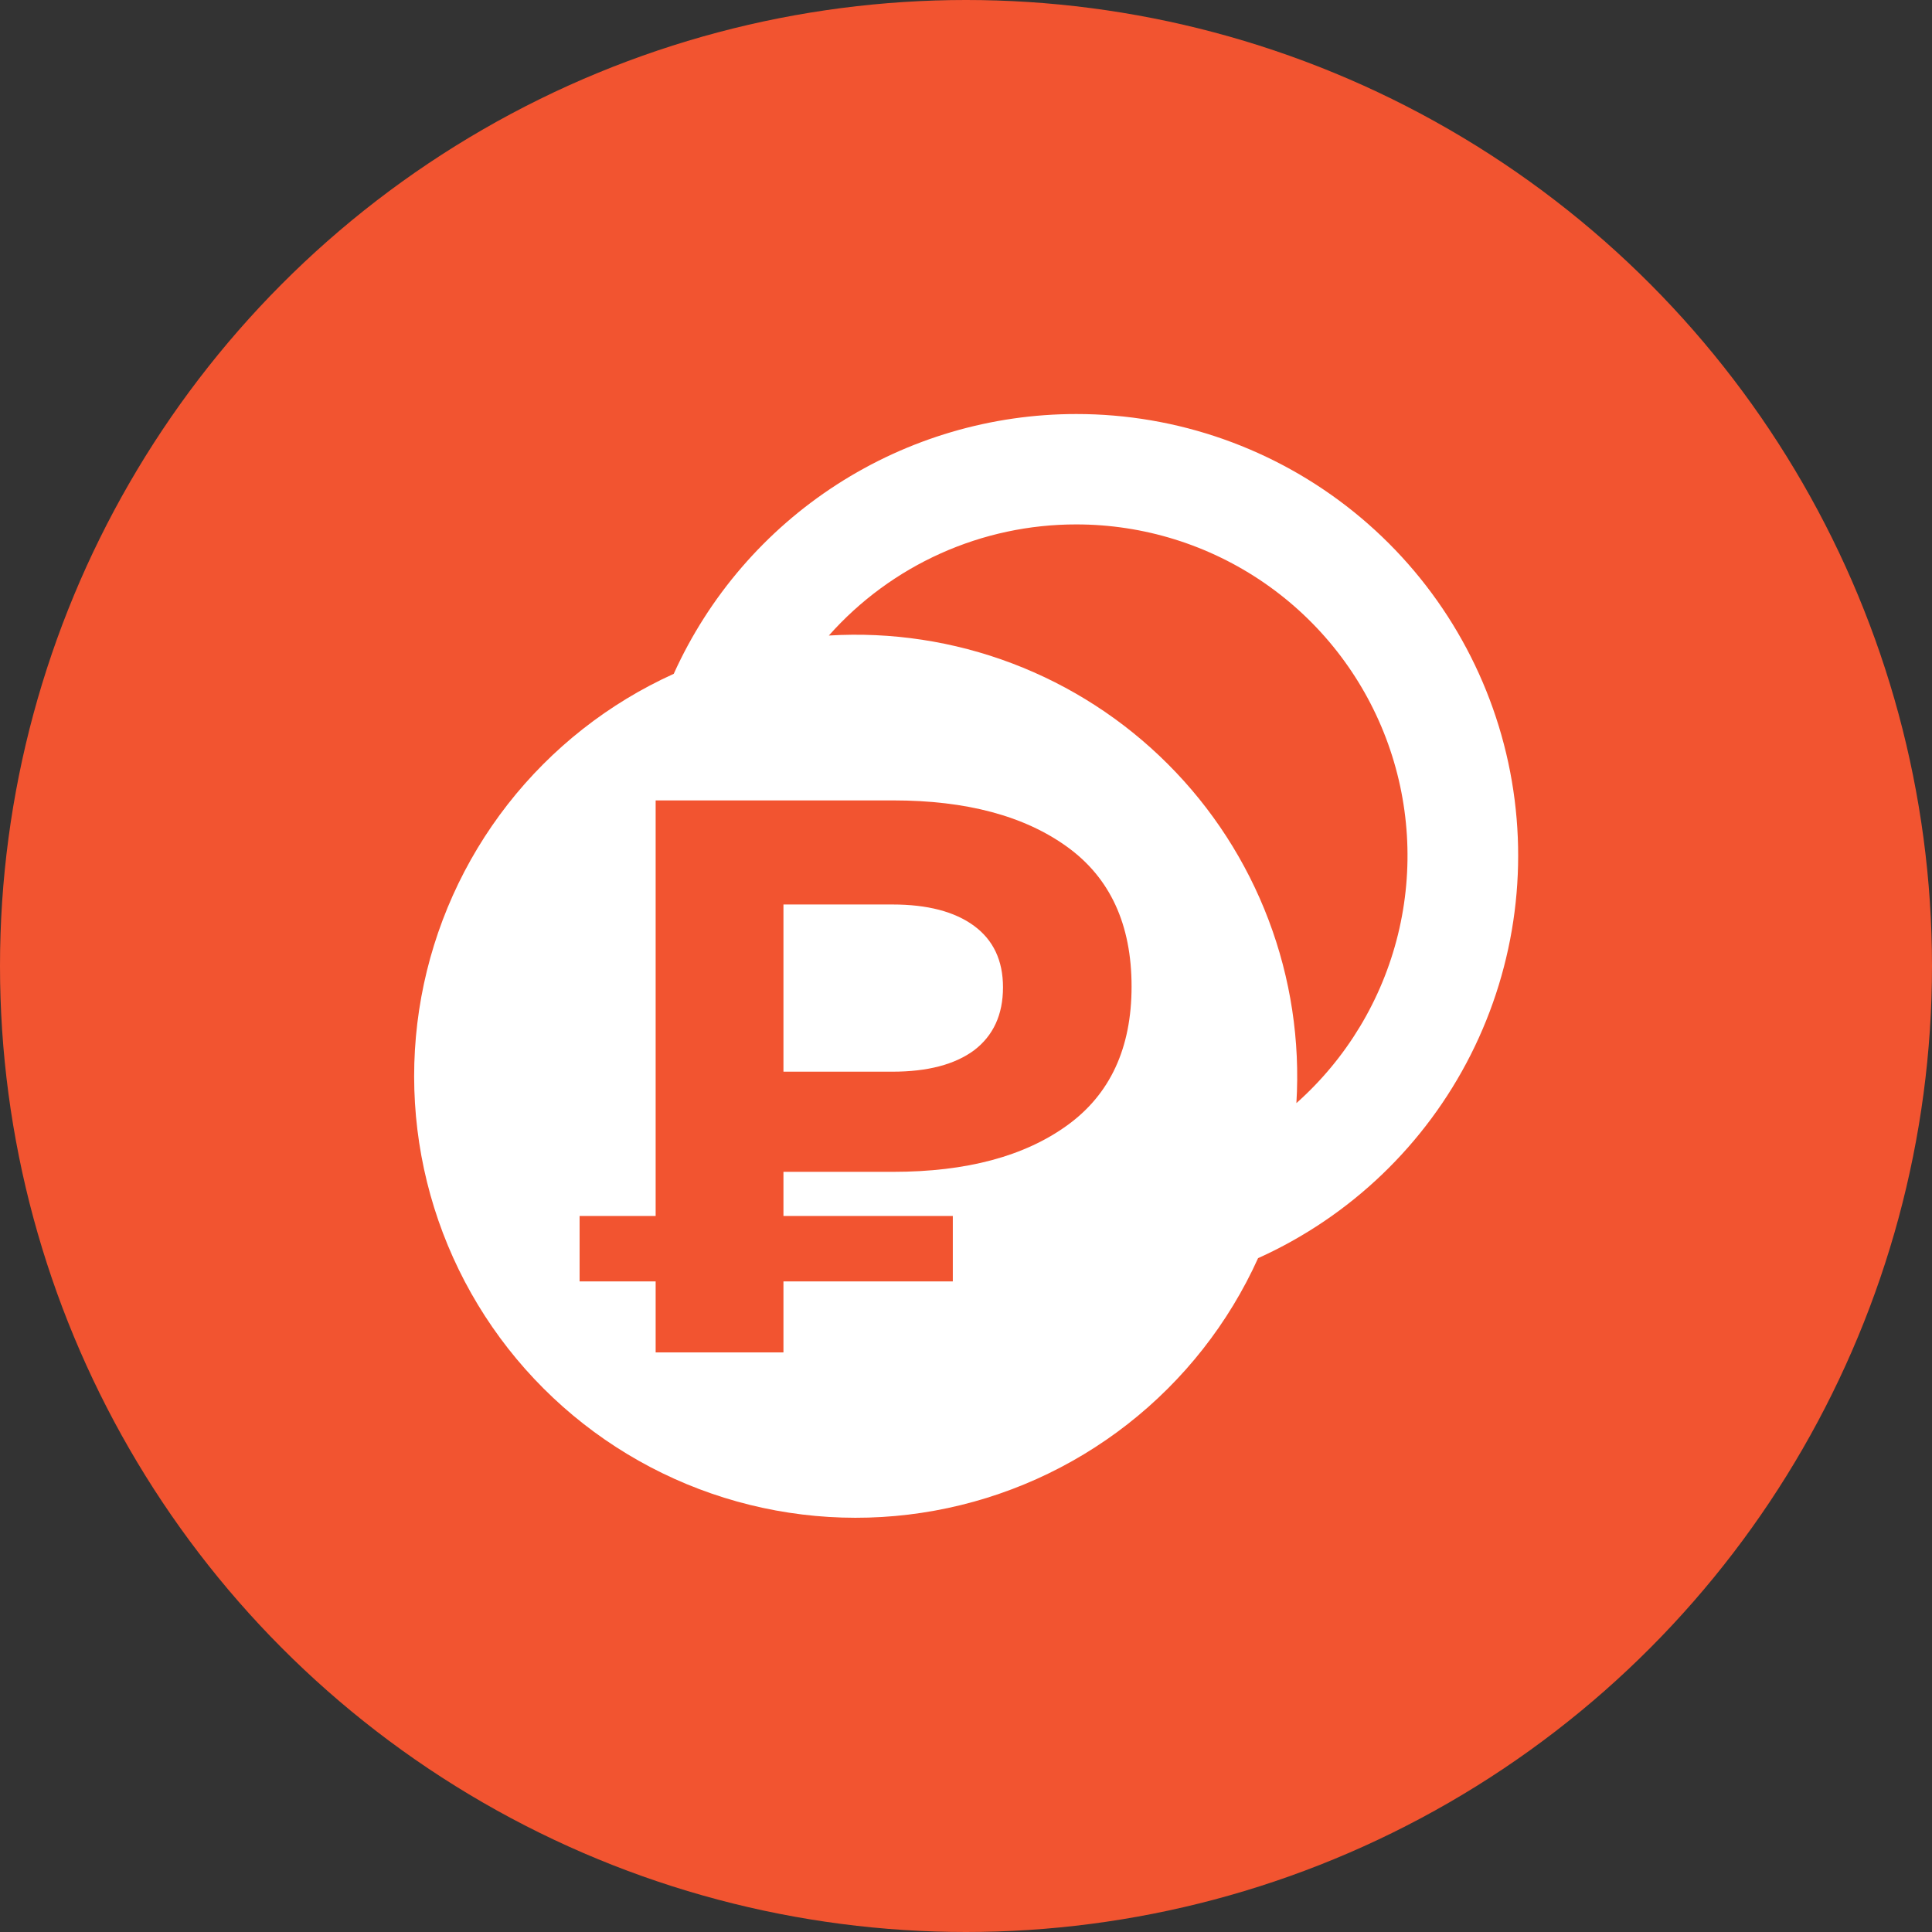<?xml version="1.0" encoding="UTF-8"?> <svg xmlns="http://www.w3.org/2000/svg" width="80" height="80" viewBox="0 0 80 80" fill="none"><rect x="0" y="0" width="80" height="80" fill="#333333" stroke="none"/><circle cx="40" cy="40" r="40" fill="#F25430"></circle><path d="M44.57 17.144C48.753 17.142 52.81 18.574 56.064 21.201C59.319 23.828 61.574 27.492 62.455 31.581C63.335 35.67 62.786 39.937 60.901 43.671C59.016 47.404 55.907 50.379 52.094 52.098C50.876 54.793 49.021 57.151 46.691 58.972C44.36 60.793 41.623 62.021 38.713 62.551C35.804 63.082 32.809 62.898 29.986 62.017C27.163 61.136 24.596 59.583 22.505 57.492C20.413 55.401 18.861 52.834 17.979 50.011C17.098 47.188 16.915 44.193 17.445 41.283C17.976 38.374 19.204 35.636 21.024 33.306C22.845 30.975 25.204 29.121 27.898 27.902C29.348 24.695 31.692 21.974 34.649 20.066C37.606 18.158 41.051 17.143 44.57 17.144ZM44.57 21.715C42.633 21.713 40.718 22.122 38.952 22.915C37.185 23.708 35.606 24.867 34.321 26.316C36.904 26.159 39.492 26.552 41.912 27.47C44.332 28.388 46.529 29.808 48.359 31.639C50.19 33.469 51.61 35.667 52.527 38.087C53.445 40.507 53.838 43.094 53.681 45.678C55.759 43.83 57.226 41.394 57.888 38.694C58.55 35.993 58.375 33.154 57.387 30.555C56.399 27.956 54.644 25.719 52.355 24.14C50.066 22.561 47.351 21.715 44.57 21.715Z" fill="white"></path><path d="M27.149 56V33.143H36.986C40.016 33.143 42.419 33.785 44.194 35.07C45.969 36.354 46.856 38.281 46.856 40.849C46.856 43.396 45.969 45.312 44.194 46.596C42.419 47.88 40.016 48.523 36.986 48.523H30.071L32.441 46.172V56H27.149ZM32.441 46.727L30.071 44.376H36.954C38.404 44.376 39.529 44.082 40.33 43.494C41.131 42.885 41.532 42.014 41.532 40.882C41.532 39.772 41.131 38.923 40.33 38.335C39.529 37.747 38.404 37.453 36.954 37.453H32.441V46.727ZM24 53.061V50.351H39.454V53.061H24Z" fill="#F25430"></path></svg> 